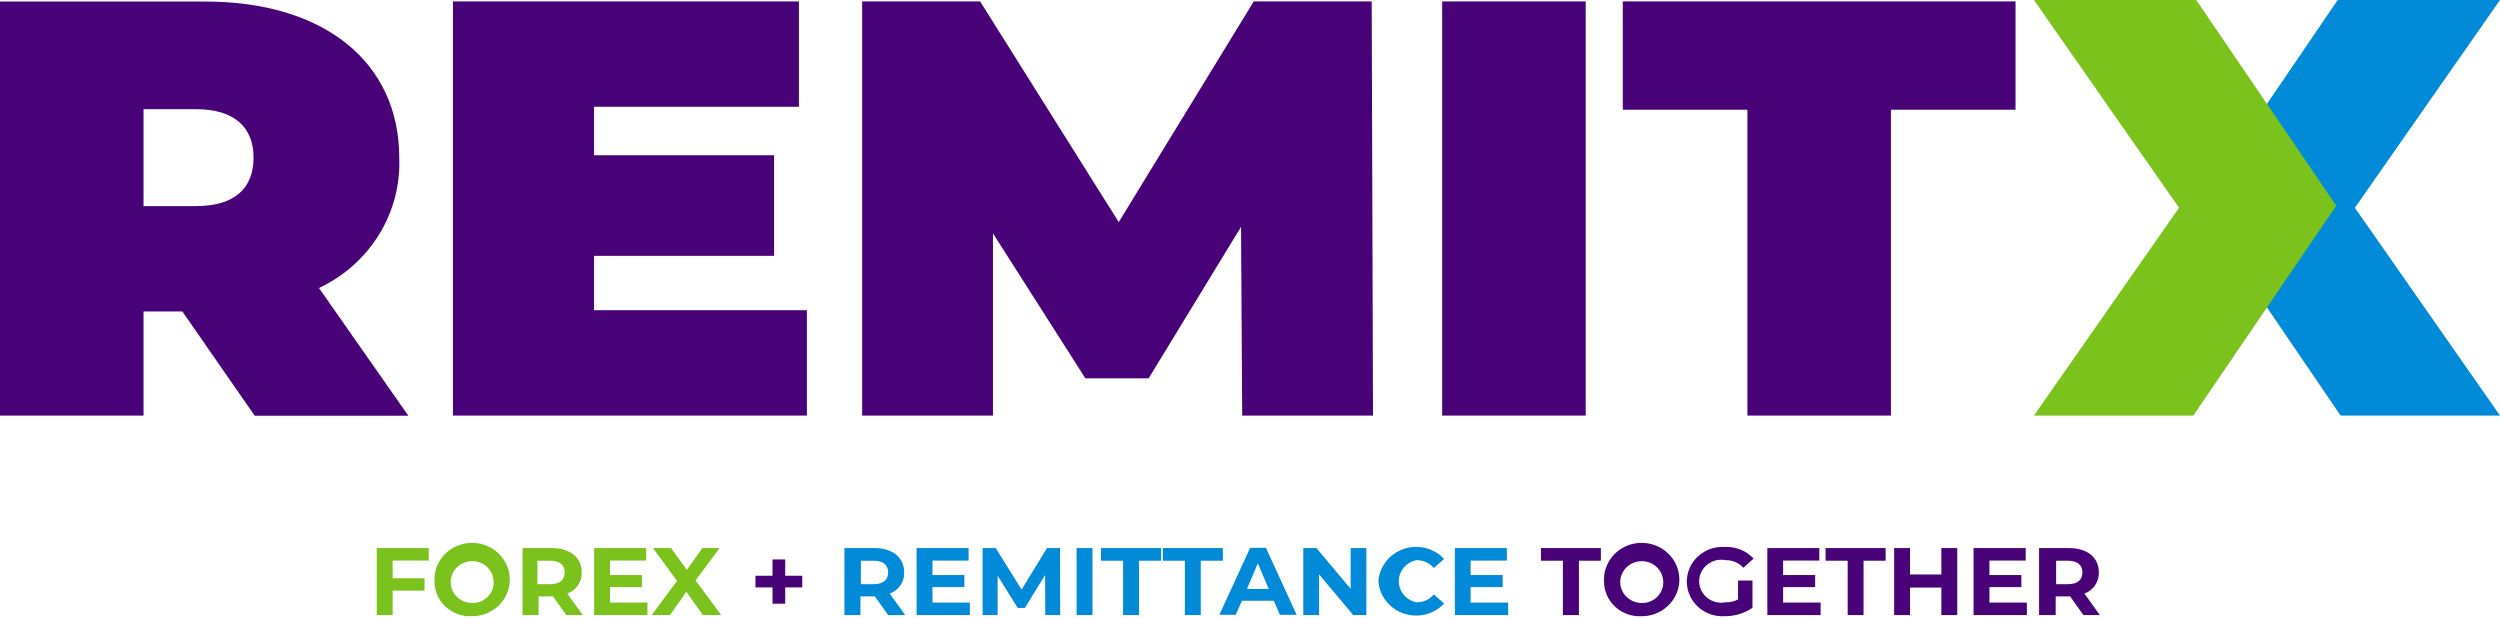 <svg width="190" height="47" viewBox="0 0 190 47" fill="none" xmlns="http://www.w3.org/2000/svg">
<path d="M13.86 23.672H10.908V31.584H0V0.118H15.605C24.614 0.118 30.343 4.709 30.343 11.991C30.425 14.04 29.892 16.067 28.808 17.825C27.724 19.583 26.137 20.996 24.241 21.889L31.034 31.595H19.358L13.86 23.672ZM14.88 8.297H10.908V15.664H14.88C17.876 15.664 19.27 14.276 19.27 11.98C19.27 9.685 17.832 8.297 14.88 8.297Z" fill="#470377"/>
<path d="M61.323 23.576V31.584H34.426V0.107H60.719V8.115H45.147V11.799H58.831V19.444H45.147V23.576H61.323Z" fill="#470377"/>
<path d="M94.407 31.584L94.319 17.244L87.296 28.755H82.489L75.466 17.736V31.584H65.524V0.107H74.489L85.024 16.881L95.285 0.107H104.25L104.349 31.584H94.407Z" fill="#470377"/>
<path d="M120.513 0.107H109.605V31.584H120.513V0.107Z" fill="#470377"/>
<path d="M132.803 8.339H123.332V0.107H153.181V8.339H143.711V31.584H132.803V8.339Z" fill="#470377"/>
<path d="M190 0H177.666L167.021 15.632L177.885 31.584H190L178.971 15.792L190 0Z" fill="#008AD8"/>
<path d="M154.577 0H166.912L177.556 15.632L166.692 31.584H154.577L165.606 15.792L154.577 0Z" fill="#7CC21C"/>
<path d="M29.839 42.603V43.949H32.264V44.888H29.839V46.746H28.632V41.653H32.583V42.603H29.839Z" fill="#7CC21C"/>
<path d="M33.02 44.205C32.987 43.648 33.126 43.094 33.42 42.616C33.714 42.137 34.149 41.755 34.669 41.519C35.189 41.283 35.769 41.205 36.335 41.294C36.901 41.382 37.426 41.634 37.844 42.017C38.261 42.4 38.55 42.895 38.675 43.44C38.8 43.984 38.753 44.552 38.542 45.071C38.331 45.59 37.965 46.035 37.491 46.349C37.017 46.663 36.457 46.831 35.884 46.832C35.516 46.852 35.148 46.799 34.802 46.676C34.456 46.554 34.139 46.364 33.871 46.118C33.603 45.872 33.389 45.576 33.243 45.247C33.097 44.918 33.021 44.563 33.02 44.205ZM37.519 44.205C37.513 43.892 37.411 43.587 37.228 43.33C37.044 43.073 36.786 42.874 36.487 42.758C36.188 42.643 35.86 42.616 35.545 42.681C35.23 42.746 34.942 42.9 34.717 43.123C34.491 43.347 34.339 43.631 34.278 43.938C34.218 44.246 34.252 44.564 34.377 44.853C34.501 45.142 34.711 45.389 34.979 45.562C35.247 45.736 35.562 45.828 35.884 45.828C36.103 45.833 36.32 45.794 36.523 45.713C36.725 45.633 36.909 45.513 37.062 45.361C37.215 45.209 37.335 45.028 37.414 44.829C37.492 44.63 37.528 44.418 37.519 44.205Z" fill="#7CC21C"/>
<path d="M43.038 46.746L42.028 45.326H40.931V46.746H39.713V41.653H41.941C43.334 41.653 44.212 42.369 44.212 43.501C44.224 43.847 44.125 44.188 43.929 44.477C43.732 44.767 43.447 44.989 43.115 45.113L44.289 46.746H43.038ZM41.941 42.614H40.843V44.397H41.82C42.566 44.397 42.917 44.056 42.917 43.501C42.917 42.945 42.544 42.614 41.82 42.614" fill="#7CC21C"/>
<path d="M49.206 45.796V46.746H45.156V41.653H49.107V42.603H46.363V43.703H48.788V44.621H46.363V45.796H49.206Z" fill="#7CC21C"/>
<path d="M53.421 46.746L52.159 44.974L50.919 46.746H49.525L51.456 44.152L49.624 41.653H50.995L52.203 43.308L53.377 41.653H54.694L52.861 44.109L54.814 46.746H53.421Z" fill="#7CC21C"/>
<path d="M60.971 44.643H59.676V45.882H58.711V44.643H57.416V43.757H58.711V42.518H59.676V43.757H60.971V44.643Z" fill="#470377"/>
<path d="M67.5 46.746L66.49 45.326H65.393V46.746H64.175V41.653H66.446C67.84 41.653 68.718 42.369 68.718 43.501C68.732 43.847 68.633 44.19 68.436 44.479C68.239 44.768 67.954 44.99 67.62 45.113L68.794 46.746H67.5ZM66.402 42.614H65.426V44.397H66.402C67.148 44.397 67.5 44.056 67.5 43.501C67.5 42.945 67.126 42.614 66.402 42.614Z" fill="#008AD8"/>
<path d="M73.71 45.796V46.746H69.661V41.653H73.611V42.603H70.868V43.703H73.293V44.621H70.868V45.796H73.71Z" fill="#008AD8"/>
<path d="M79.441 46.746L79.43 43.693L77.893 46.202H77.345L75.819 43.757V46.746H74.678V41.653H75.677L77.641 44.814L79.572 41.653H80.56L80.571 46.746H79.441Z" fill="#008AD8"/>
<path d="M83.028 41.653H81.821V46.746H83.028V41.653Z" fill="#008AD8"/>
<path d="M85.355 42.614H83.676V41.653H88.241V42.614H86.562V46.746H85.355V42.614Z" fill="#008AD8"/>
<path d="M90.051 42.614H88.372V41.653H92.937V42.614H91.258V46.746H90.051V42.614Z" fill="#008AD8"/>
<path d="M96.811 45.657H94.386L93.914 46.725H92.674L95.012 41.632H96.208L98.545 46.725H97.272L96.811 45.657ZM96.427 44.761L95.593 42.817L94.77 44.761H96.427Z" fill="#008AD8"/>
<path d="M103.845 41.653V46.746H102.847L100.246 43.65V46.746H99.05V41.653H100.049L102.649 44.75V41.653H103.845Z" fill="#008AD8"/>
<path d="M104.759 44.205C104.79 43.655 104.988 43.127 105.327 42.686C105.666 42.245 106.132 41.912 106.665 41.727C107.198 41.542 107.775 41.515 108.324 41.648C108.873 41.781 109.37 42.069 109.752 42.475L108.972 43.169C108.813 42.98 108.612 42.828 108.384 42.725C108.156 42.621 107.907 42.569 107.656 42.572C107.275 42.646 106.933 42.846 106.688 43.138C106.442 43.43 106.307 43.796 106.307 44.173C106.307 44.55 106.442 44.916 106.688 45.208C106.933 45.5 107.275 45.7 107.656 45.775C107.907 45.777 108.156 45.725 108.384 45.622C108.612 45.518 108.813 45.366 108.972 45.177L109.752 45.871C109.371 46.277 108.875 46.565 108.327 46.698C107.779 46.832 107.202 46.805 106.669 46.622C106.137 46.438 105.671 46.106 105.331 45.667C104.992 45.228 104.792 44.701 104.759 44.152" fill="#008AD8"/>
<path d="M114.62 45.796V46.746H110.571V41.653H114.522V42.603H111.767V43.703H114.203V44.621H111.767V45.796H114.62Z" fill="#008AD8"/>
<path d="M118.78 42.614H117.112V41.653H121.667V42.614H119.999V46.746H118.78V42.614Z" fill="#470377"/>
<path d="M121.907 44.205C121.874 43.648 122.014 43.094 122.308 42.616C122.602 42.137 123.037 41.755 123.556 41.519C124.076 41.283 124.656 41.205 125.222 41.294C125.788 41.382 126.314 41.634 126.731 42.017C127.148 42.4 127.438 42.895 127.562 43.44C127.687 43.984 127.641 44.552 127.43 45.071C127.219 45.59 126.852 46.035 126.378 46.349C125.904 46.663 125.345 46.831 124.771 46.832C124.404 46.852 124.036 46.799 123.689 46.676C123.343 46.554 123.027 46.364 122.759 46.118C122.491 45.872 122.277 45.576 122.13 45.247C121.984 44.918 121.908 44.563 121.907 44.205ZM126.406 44.205C126.4 43.892 126.299 43.587 126.115 43.33C125.931 43.073 125.674 42.874 125.375 42.758C125.075 42.643 124.748 42.616 124.433 42.681C124.118 42.746 123.829 42.9 123.604 43.123C123.379 43.347 123.226 43.631 123.166 43.938C123.105 44.246 123.139 44.564 123.264 44.853C123.389 45.142 123.598 45.389 123.866 45.562C124.135 45.736 124.449 45.828 124.771 45.828C124.99 45.833 125.208 45.794 125.41 45.713C125.613 45.633 125.797 45.513 125.95 45.361C126.103 45.209 126.223 45.028 126.301 44.829C126.38 44.63 126.415 44.418 126.406 44.205Z" fill="#470377"/>
<path d="M132.09 44.12H133.188V46.191C132.571 46.614 131.834 46.838 131.081 46.832C130.711 46.855 130.34 46.804 129.992 46.682C129.643 46.56 129.324 46.37 129.054 46.123C128.783 45.877 128.568 45.579 128.421 45.248C128.274 44.917 128.198 44.56 128.198 44.2C128.198 43.839 128.274 43.483 128.421 43.152C128.568 42.821 128.783 42.523 129.054 42.277C129.324 42.03 129.643 41.84 129.992 41.718C130.34 41.596 130.711 41.545 131.081 41.568C131.491 41.548 131.901 41.618 132.28 41.771C132.66 41.924 133 42.157 133.275 42.454L132.496 43.148C132.328 42.962 132.12 42.815 131.887 42.715C131.654 42.616 131.401 42.567 131.146 42.572C130.903 42.524 130.651 42.529 130.41 42.588C130.169 42.646 129.944 42.756 129.752 42.909C129.56 43.062 129.405 43.255 129.298 43.474C129.192 43.693 129.137 43.931 129.137 44.173C129.137 44.415 129.192 44.654 129.298 44.872C129.405 45.091 129.56 45.284 129.752 45.437C129.944 45.59 130.169 45.7 130.41 45.758C130.651 45.817 130.903 45.822 131.146 45.775C131.475 45.783 131.8 45.71 132.09 45.561V44.12Z" fill="#470377"/>
<path d="M138.368 45.796V46.746H134.318V41.653H138.269V42.603H135.515V43.703H137.951V44.621H135.515V45.796H138.368Z" fill="#470377"/>
<path d="M140.423 42.614H138.744V41.653H143.309V42.614H141.63V46.746H140.423V42.614Z" fill="#470377"/>
<path d="M148.751 41.653V46.746H147.544V44.654H145.162V46.746H143.955V41.653H145.162V43.66H147.544V41.653H148.751Z" fill="#470377"/>
<path d="M154.04 45.796V46.746H149.99V41.653H153.952V42.603H151.197V43.703H153.623V44.621H151.197V45.796H154.04Z" fill="#470377"/>
<path d="M158.339 46.746L157.329 45.326H156.232V46.746H154.97V41.653H157.241C158.635 41.653 159.513 42.369 159.513 43.501C159.525 43.847 159.426 44.188 159.229 44.477C159.033 44.767 158.748 44.989 158.415 45.113L159.59 46.746H158.339ZM157.241 42.614H156.265V44.397H157.164C157.911 44.397 158.262 44.056 158.262 43.501C158.262 42.945 157.889 42.614 157.164 42.614" fill="#470377"/>
</svg>
